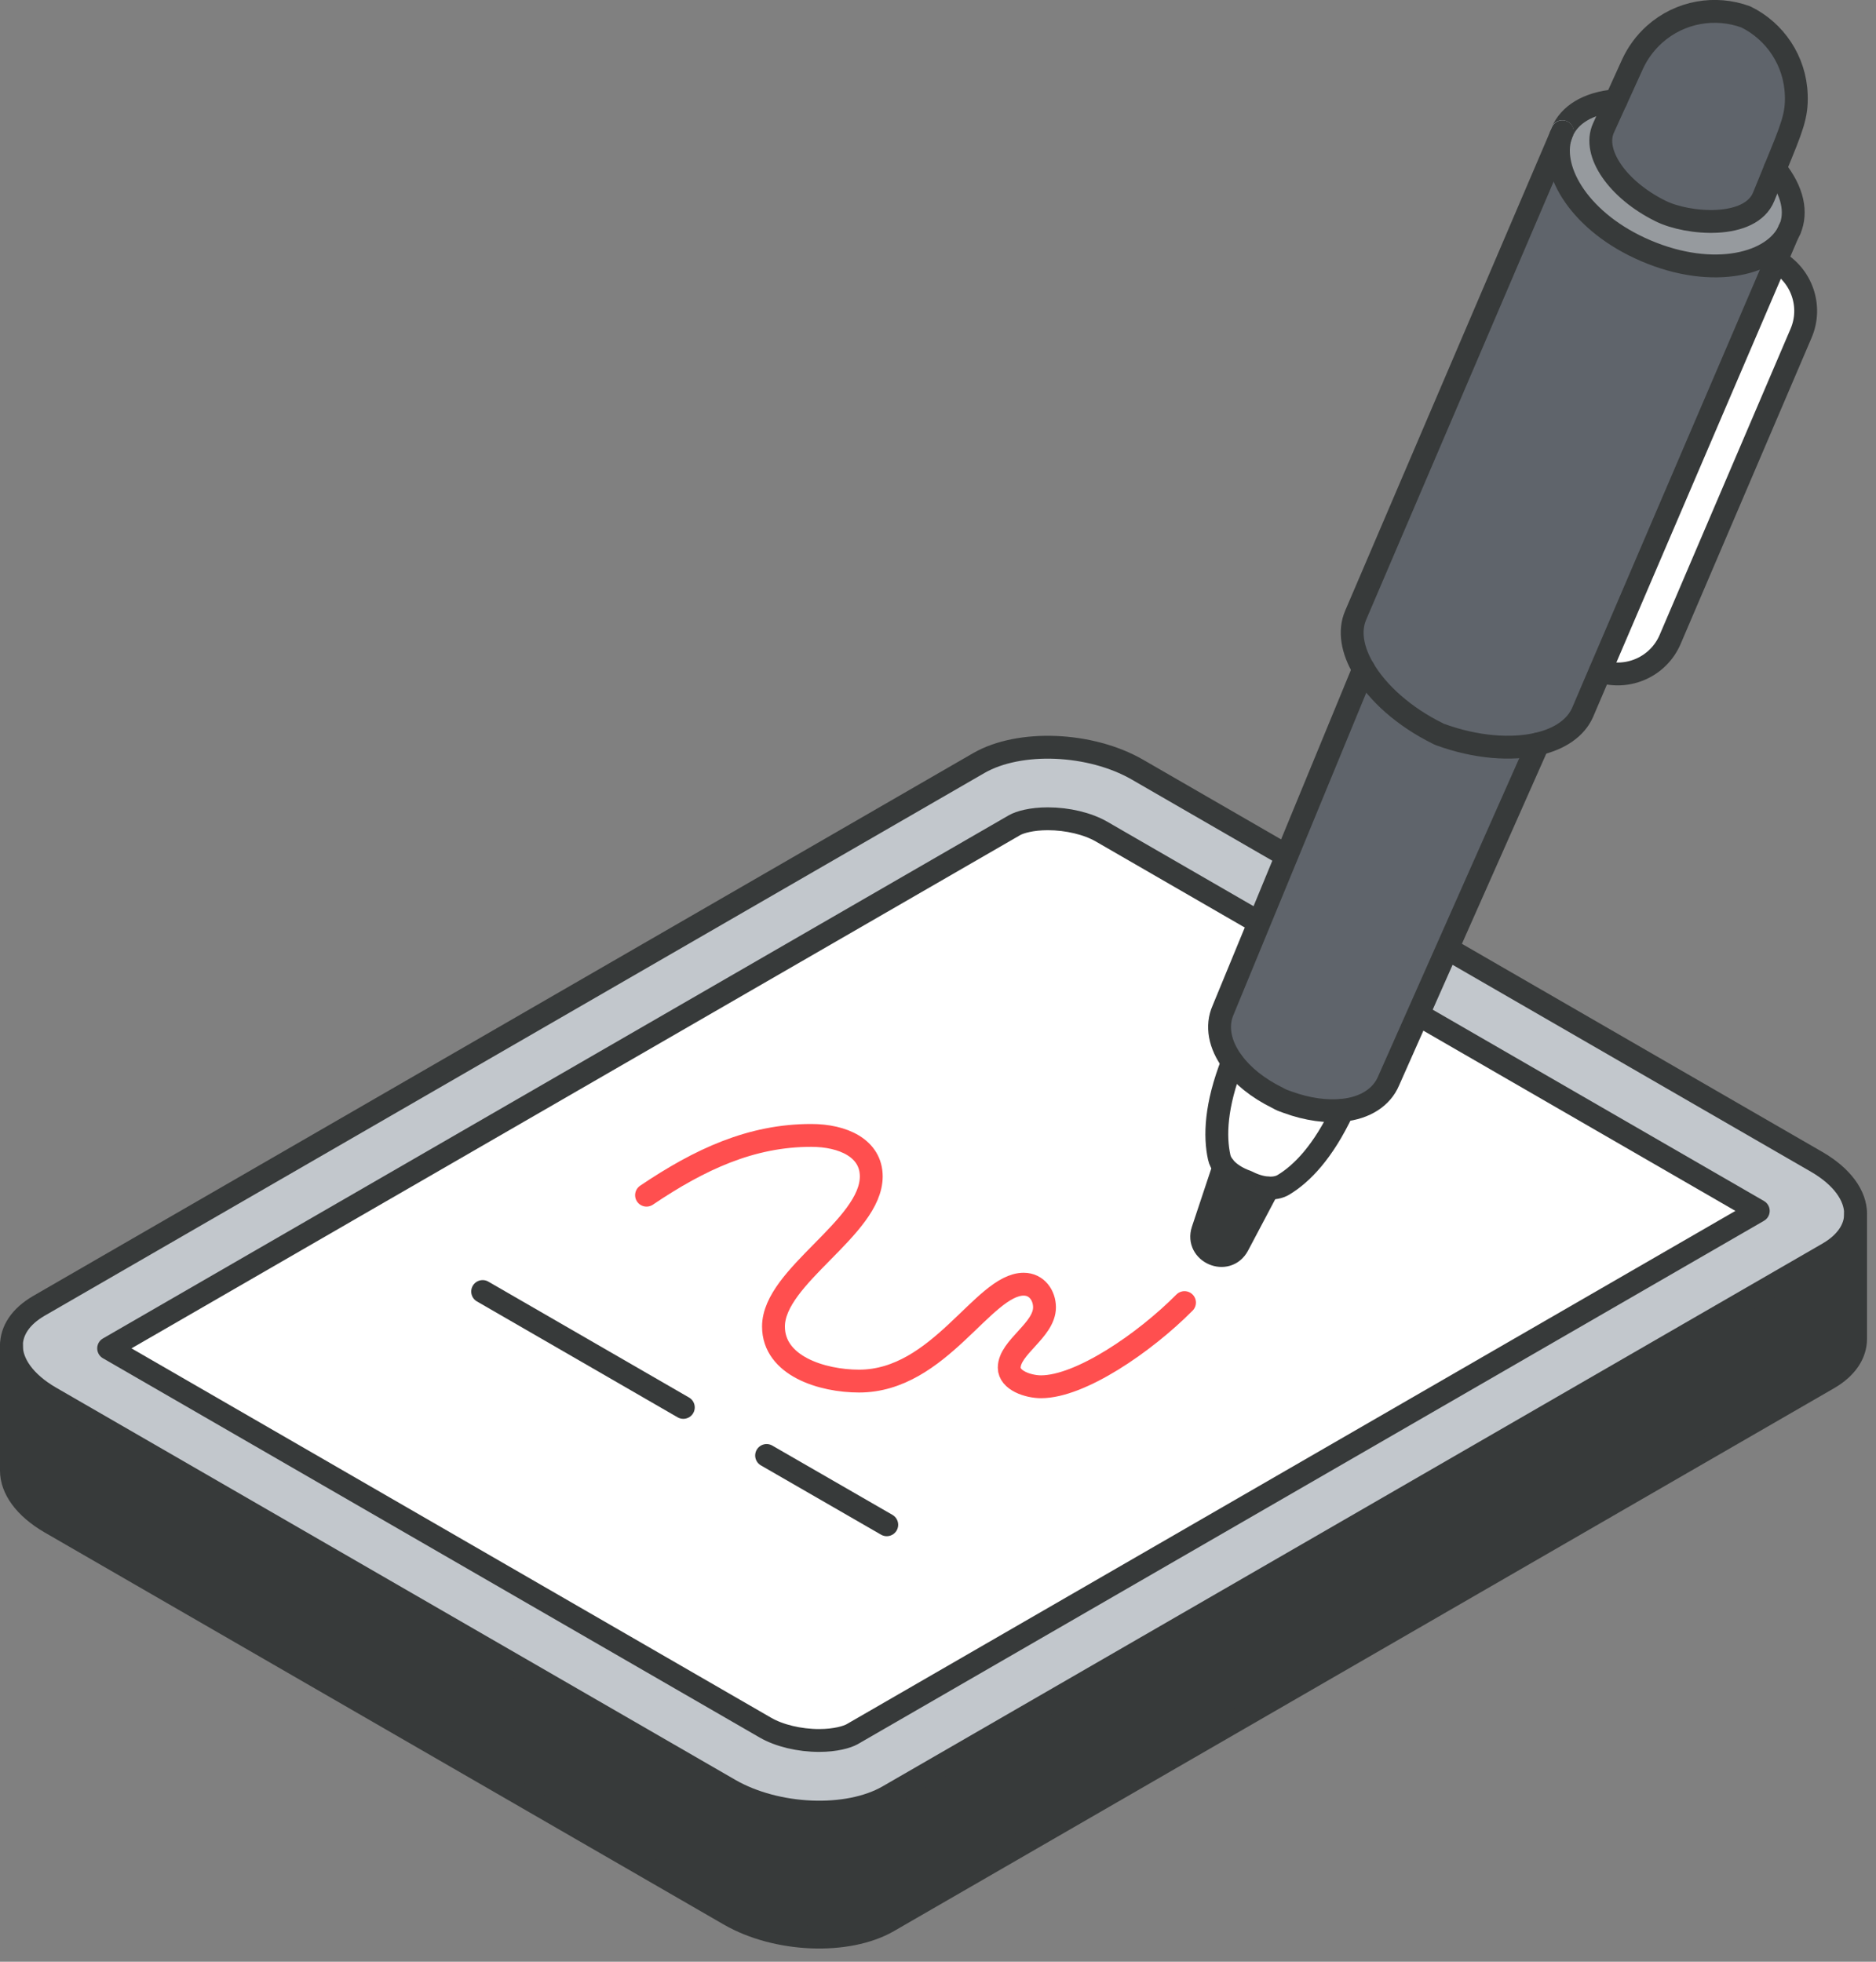 <svg width="66" height="69" viewBox="0 0 66 69" fill="none" xmlns="http://www.w3.org/2000/svg">
<rect x="0" y="0" width="66" height="69" fill="#808080" stroke="none"/>
<path d="M64.317 44.089C64.964 43.713 65.282 43.218 65.282 42.691V47.089C65.282 47.613 64.964 48.111 64.317 48.484L31.246 67.577C29.815 68.404 27.32 68.301 25.668 67.346L1.768 53.551C0.868 53.027 0.402 52.361 0.402 51.728V47.333C0.402 47.96 0.865 48.629 1.768 49.153L25.668 62.951C27.32 63.903 29.815 64.006 31.246 63.183L64.317 44.089Z" fill="#373A3A"/>
<path d="M61.858 42.594L29.982 61C29.805 61.099 29.393 61.221 28.818 61.221C28.12 61.221 27.413 61.051 26.927 60.771L3.822 47.426L35.698 29.021C35.875 28.921 36.286 28.799 36.862 28.799C37.559 28.799 38.267 28.97 38.752 29.249L61.858 42.591V42.594Z" fill="white"/>
<path d="M0.402 47.333C0.402 46.806 0.72 46.308 1.366 45.931L34.438 26.838C35.869 26.012 38.364 26.118 40.016 27.07L63.916 40.868C64.816 41.392 65.282 42.058 65.282 42.691C65.282 43.218 64.964 43.713 64.317 44.089L31.246 63.183C29.815 64.009 27.32 63.903 25.668 62.951L1.768 49.153C0.868 48.629 0.402 47.963 0.402 47.333ZM29.985 61L61.861 42.594L38.756 29.253C38.27 28.973 37.563 28.802 36.865 28.802C36.29 28.802 35.878 28.925 35.702 29.024L3.823 47.426L26.928 60.768C27.413 61.048 28.121 61.218 28.818 61.218C29.394 61.218 29.805 61.096 29.982 60.997L29.985 61Z" fill="#C2C7CC"/>
<path d="M0.402 47.333C0.402 47.96 0.865 48.629 1.768 49.153L25.668 62.951C27.32 63.903 29.815 64.006 31.246 63.183L64.317 44.089C64.964 43.713 65.282 43.218 65.282 42.691C65.282 42.061 64.819 41.392 63.916 40.868L40.016 27.07C38.364 26.118 35.869 26.015 34.438 26.838L1.366 45.932C0.72 46.308 0.402 46.806 0.402 47.333Z" stroke="#373A3A" stroke-width="0.804" stroke-linecap="round" stroke-linejoin="round"/>
<path d="M0.402 47.333V51.728C0.402 52.358 0.865 53.026 1.768 53.551L25.668 67.346C27.32 68.3 29.815 68.4 31.246 67.577L64.317 48.484C64.964 48.111 65.282 47.613 65.282 47.089V42.691" stroke="#373A3A" stroke-width="0.804" stroke-linecap="round" stroke-linejoin="round"/>
<path d="M28.821 61.218C28.123 61.218 27.416 61.048 26.931 60.768L3.822 47.426L35.698 29.021C35.875 28.921 36.286 28.799 36.862 28.799C37.559 28.799 38.267 28.97 38.752 29.249L61.858 42.591L29.982 60.996C29.805 61.096 29.393 61.218 28.818 61.218H28.821Z" stroke="#373A3A" stroke-width="0.804" stroke-linecap="round" stroke-linejoin="round"/>
<path d="M22.746 42.038C24.63 40.768 26.431 39.936 28.54 39.936C29.655 39.936 30.652 40.386 30.652 41.379C30.652 43.179 27.212 44.883 27.212 46.658C27.212 48.044 28.922 48.577 30.224 48.577C33.05 48.577 34.593 45.169 36.014 45.169C36.477 45.169 36.747 45.568 36.747 45.983C36.747 46.79 35.506 47.388 35.506 48.105C35.506 48.555 36.175 48.777 36.625 48.777C38.001 48.777 40.252 47.246 41.672 45.816" stroke="#FF4F4F" stroke-width="0.804" stroke-linecap="round" stroke-linejoin="round"/>
<path d="M16.98 45.427C16.98 45.427 20.507 47.462 24.04 49.503" stroke="#373A3A" stroke-width="0.804" stroke-linecap="round" stroke-linejoin="round"/>
<path d="M26.97 51.194C29.342 52.564 31.197 53.631 31.197 53.631" stroke="#373A3A" stroke-width="0.804" stroke-linecap="round" stroke-linejoin="round"/>
<path d="M62.489 9.182C63.379 9.671 63.774 10.77 63.363 11.725L58.759 22.488C58.348 23.45 57.277 23.922 56.303 23.61L62.489 9.182Z" fill="white"/>
<path d="M62.453 5.941C62.338 6.224 62.206 6.546 62.055 6.919C61.589 8.079 59.373 7.899 58.425 7.427C56.908 6.678 56.02 5.379 56.416 4.507L56.853 3.543L57.435 2.263C57.612 1.874 57.872 1.518 58.206 1.215C59.113 0.402 60.357 0.209 61.421 0.601C62.441 1.1 63.157 2.138 63.196 3.35C63.222 4.083 63.045 4.495 62.45 5.944L62.453 5.941Z" fill="#5F646B"/>
<path d="M62.053 6.919C62.205 6.546 62.336 6.224 62.452 5.941C63.089 6.739 63.214 7.475 62.97 8.063C62.449 9.294 60.295 9.841 57.906 8.819C55.617 7.841 54.521 6.015 54.907 4.787V4.781C54.926 4.733 54.945 4.678 54.965 4.63C55.219 4.051 55.836 3.63 56.852 3.54L56.415 4.504C56.019 5.376 56.906 6.674 58.424 7.423C59.376 7.896 61.587 8.079 62.053 6.915V6.919Z" fill="#969A9E"/>
<path d="M57.903 8.819C60.295 9.841 62.449 9.291 62.967 8.063L62.488 9.182L56.302 23.61L55.685 25.054C55.444 25.61 54.875 25.993 54.116 26.17C53.168 26.391 51.93 26.298 50.673 25.842C50.657 25.835 50.644 25.832 50.631 25.826C50.618 25.819 50.609 25.813 50.596 25.806C49.397 25.215 48.471 24.379 47.979 23.543C47.58 22.871 47.458 22.199 47.699 21.64L54.907 4.79C54.521 6.022 55.617 7.845 57.906 8.822L57.903 8.819Z" fill="#5F646B"/>
<path d="M54.112 26.166L48.852 38.02C48.611 38.592 48.032 38.971 47.238 39.051C46.679 39.109 46.013 39.029 45.29 38.765C45.232 38.743 45.171 38.72 45.116 38.701C45.062 38.675 45.004 38.65 44.949 38.617C44.236 38.267 43.702 37.823 43.364 37.361C42.904 36.743 42.785 36.081 43.03 35.528L47.974 23.536C48.466 24.372 49.392 25.208 50.591 25.8C50.604 25.806 50.614 25.812 50.627 25.819C50.64 25.825 50.652 25.829 50.669 25.835C51.925 26.292 53.163 26.385 54.112 26.163V26.166Z" fill="#5F646B"/>
<path d="M45.296 38.766C46.019 39.029 46.684 39.109 47.244 39.052C46.553 40.524 45.8 41.286 45.161 41.672C45.006 41.765 44.82 41.797 44.617 41.784C44.376 41.772 44.119 41.691 43.868 41.562C43.534 41.444 43.245 41.264 43.061 41.035C42.981 40.932 42.923 40.823 42.897 40.704C42.737 39.971 42.766 38.891 43.364 37.364H43.367C43.704 37.824 44.238 38.264 44.952 38.618C45.006 38.647 45.064 38.672 45.119 38.701C45.173 38.721 45.235 38.743 45.292 38.766H45.296Z" fill="white"/>
<path d="M43.866 41.566C44.117 41.694 44.378 41.771 44.615 41.788L43.551 43.803C43.162 44.527 42.063 44.051 42.314 43.276C42.314 43.276 42.719 42.064 43.059 41.038C43.239 41.267 43.529 41.447 43.866 41.566Z" fill="#373A3A"/>
<path d="M54.961 4.63C55.215 4.051 55.832 3.63 56.848 3.54H56.851" stroke="#373A3A" stroke-width="0.804" stroke-linecap="round" stroke-linejoin="round"/>
<path d="M54.906 4.781C54.922 4.733 54.942 4.678 54.961 4.63" stroke="#C2C7CC" stroke-width="0.804" stroke-linecap="round" stroke-linejoin="round"/>
<path d="M62.966 8.063C62.445 9.294 60.291 9.841 57.902 8.819C55.613 7.841 54.517 6.015 54.903 4.787" stroke="#373A3A" stroke-width="0.804" stroke-linecap="round" stroke-linejoin="round"/>
<path d="M62.451 5.935C62.451 5.935 62.454 5.938 62.454 5.941C63.091 6.739 63.216 7.475 62.972 8.063" stroke="#373A3A" stroke-width="0.804" stroke-linecap="round" stroke-linejoin="round"/>
<path d="M54.112 26.166L48.852 38.02C48.611 38.592 48.032 38.971 47.238 39.051C46.679 39.109 46.013 39.029 45.29 38.765C45.232 38.743 45.171 38.72 45.116 38.701C45.062 38.675 45.004 38.65 44.949 38.617C44.236 38.267 43.702 37.823 43.364 37.361C42.904 36.743 42.785 36.081 43.03 35.528L47.974 23.536" stroke="#373A3A" stroke-width="0.804" stroke-linecap="round" stroke-linejoin="round"/>
<path d="M54.967 4.633L54.906 4.781V4.787L47.695 21.637C47.454 22.196 47.576 22.871 47.975 23.54C48.467 24.376 49.392 25.212 50.592 25.803C50.604 25.809 50.614 25.816 50.627 25.822C50.64 25.829 50.653 25.832 50.669 25.838C51.926 26.295 53.163 26.388 54.112 26.166C54.871 25.989 55.44 25.607 55.681 25.051L56.298 23.607L62.483 9.179L62.962 8.06" stroke="#373A3A" stroke-width="0.804" stroke-linecap="round" stroke-linejoin="round"/>
<path d="M56.849 3.54L56.412 4.504C56.016 5.376 56.904 6.674 58.421 7.423C59.373 7.896 61.584 8.079 62.05 6.916C62.202 6.543 62.333 6.221 62.449 5.938C63.044 4.488 63.221 4.077 63.195 3.344C63.157 2.132 62.44 1.093 61.42 0.595C60.356 0.203 59.112 0.399 58.206 1.209C57.871 1.511 57.611 1.871 57.434 2.257L56.852 3.537L56.849 3.54Z" stroke="#373A3A" stroke-width="0.804" stroke-linecap="round" stroke-linejoin="round"/>
<path d="M47.239 39.052C46.548 40.524 45.796 41.286 45.156 41.672C45.002 41.765 44.816 41.797 44.613 41.784C44.372 41.772 44.115 41.691 43.864 41.562C43.529 41.444 43.24 41.264 43.057 41.035C42.977 40.932 42.919 40.823 42.893 40.704C42.732 39.971 42.761 38.891 43.359 37.364" stroke="#373A3A" stroke-width="0.804" stroke-linecap="round" stroke-linejoin="round"/>
<path d="M44.615 41.791L43.551 43.803C43.162 44.527 42.063 44.051 42.314 43.276C42.314 43.276 42.719 42.064 43.059 41.038" stroke="#373A3A" stroke-width="0.804" stroke-linecap="round" stroke-linejoin="round"/>
<path d="M62.479 9.176C62.479 9.176 62.485 9.179 62.489 9.182C63.379 9.671 63.774 10.77 63.363 11.725L58.759 22.488C58.348 23.45 57.277 23.922 56.303 23.61" stroke="#373A3A" stroke-width="0.804" stroke-linecap="round" stroke-linejoin="round"/>
</svg>
